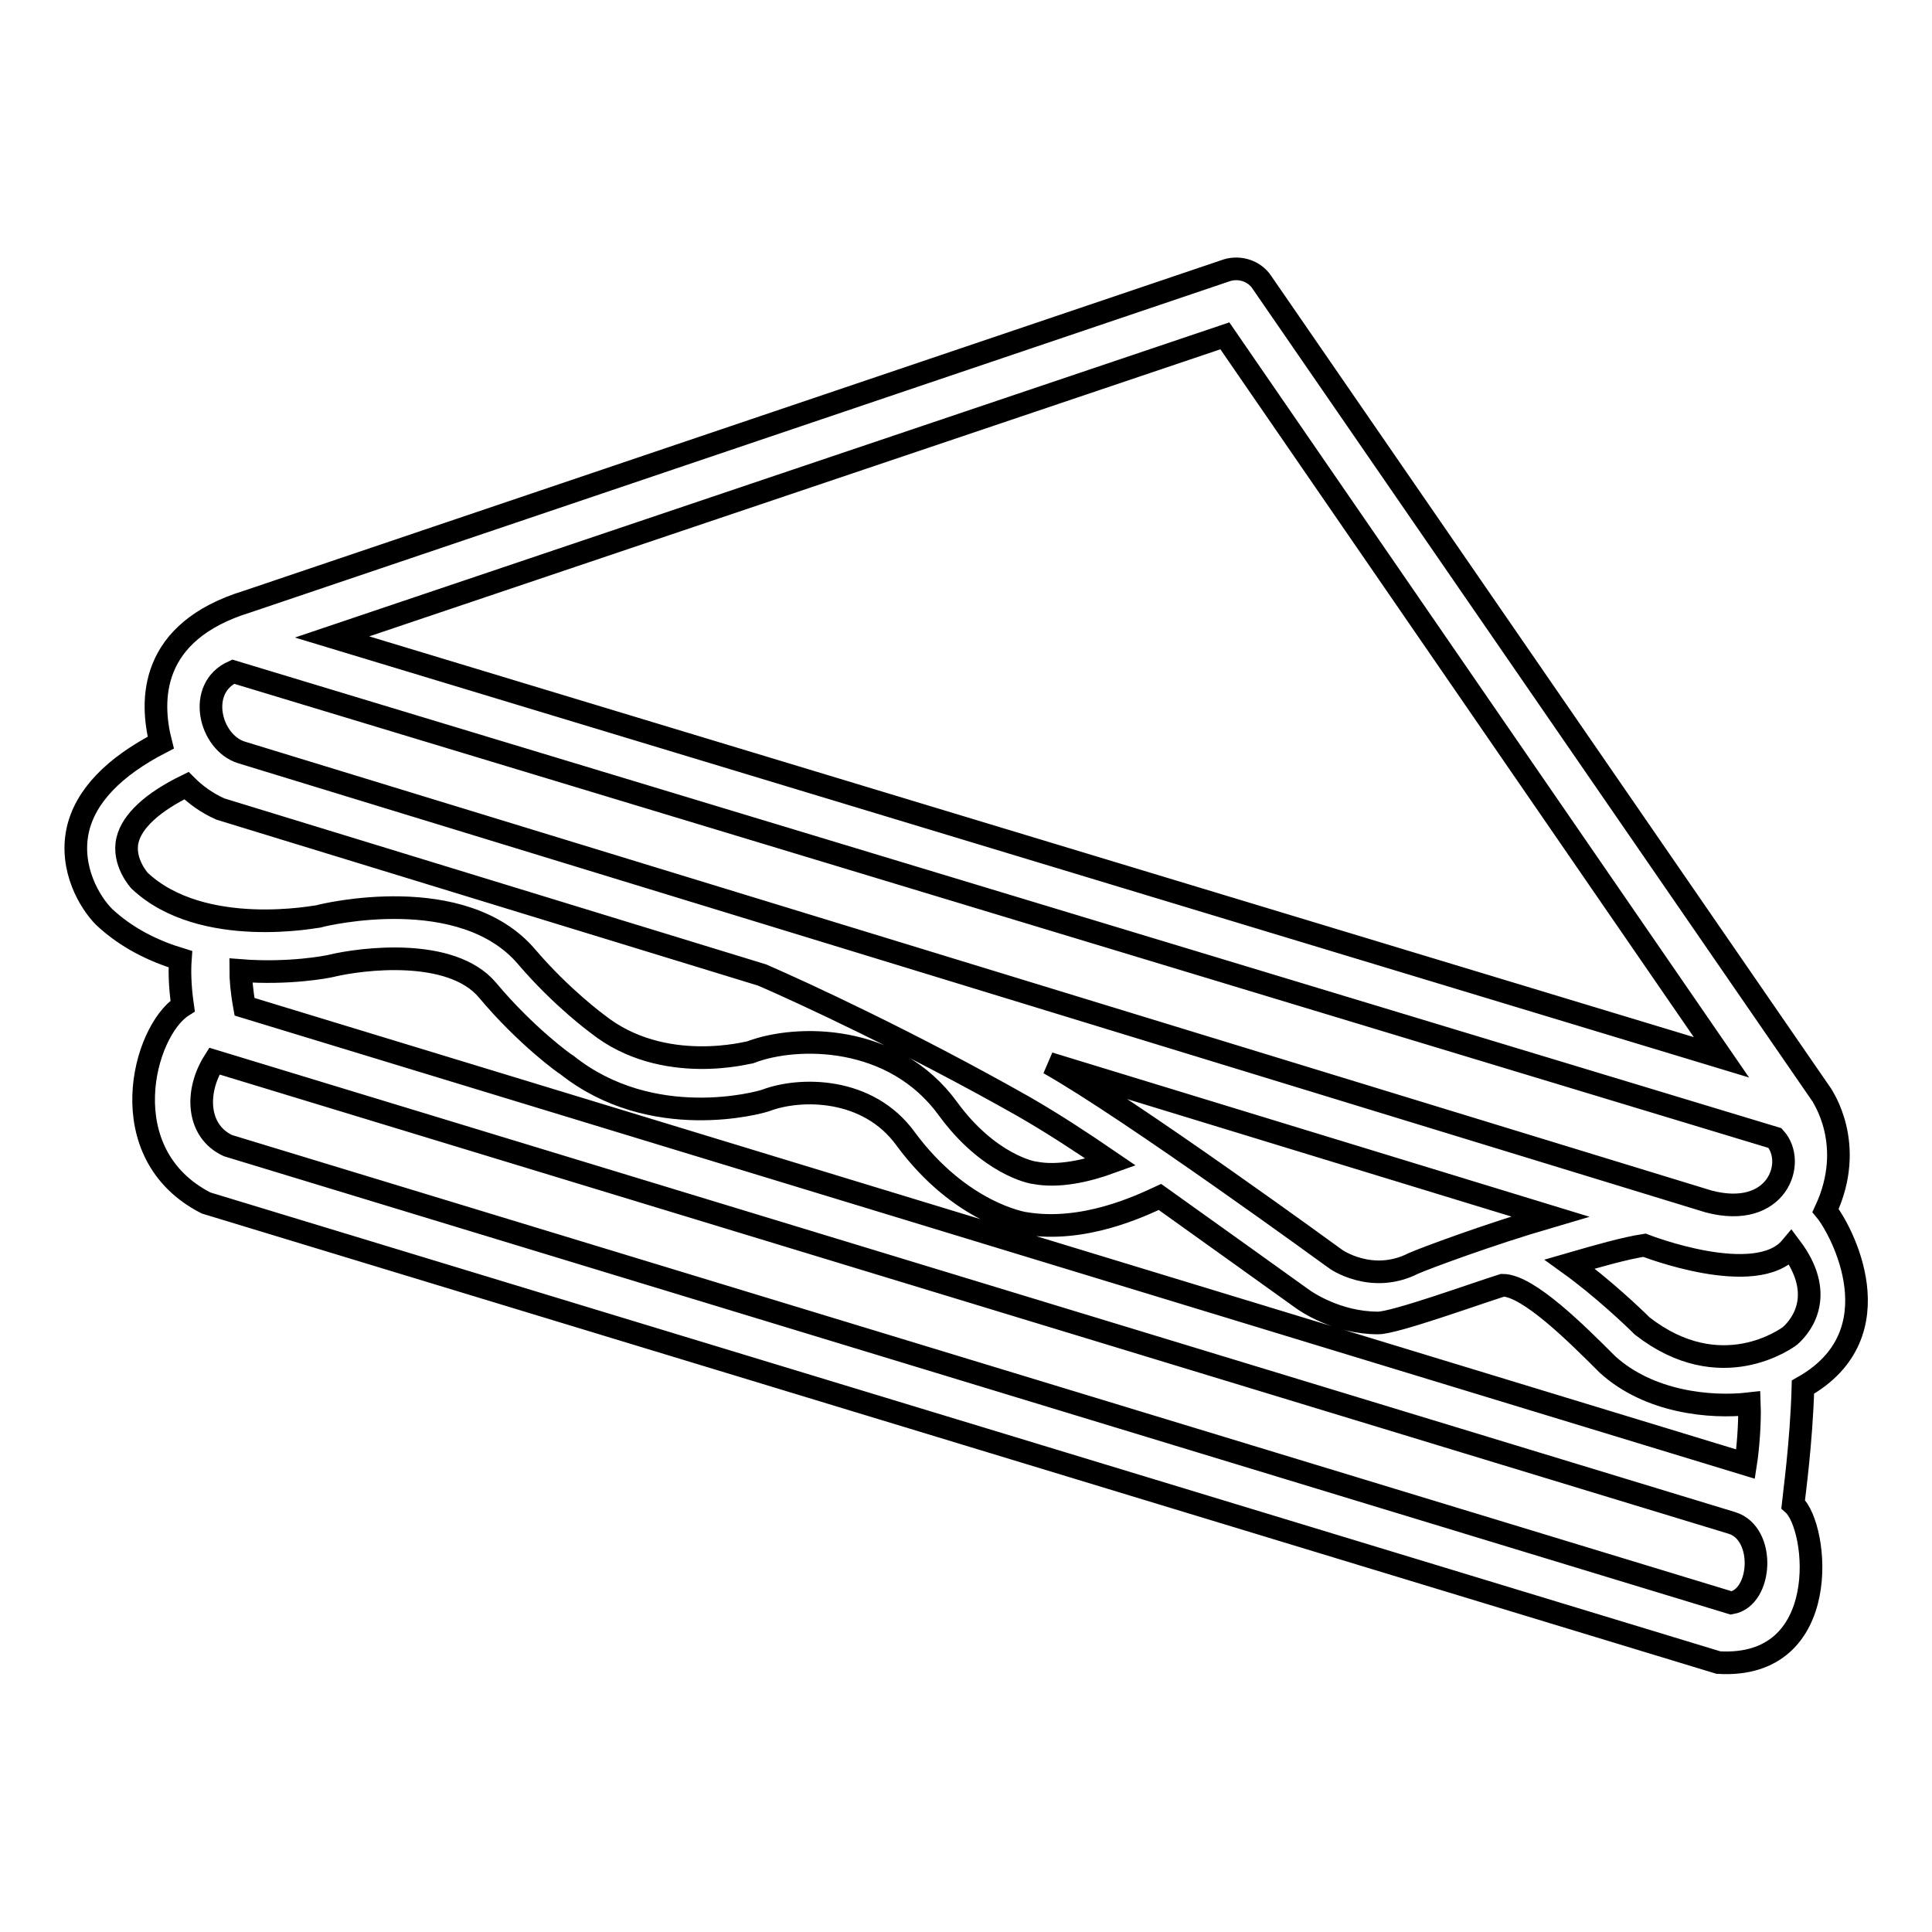 <?xml version="1.0" encoding="utf-8"?>
<!-- Svg Vector Icons : http://www.onlinewebfonts.com/icon -->
<!DOCTYPE svg PUBLIC "-//W3C//DTD SVG 1.1//EN" "http://www.w3.org/Graphics/SVG/1.1/DTD/svg11.dtd">
<svg version="1.1" xmlns="http://www.w3.org/2000/svg" xmlns:xlink="http://www.w3.org/1999/xlink" x="0px" y="0px" viewBox="0 0 256 256" enable-background="new 0 0 256 256" xml:space="preserve">
<g> <path stroke-width="3" fill-opacity="0" stroke="#000000"  d="M241.9,160.4c4.1-8.8-0.5-15.2-0.5-15.3L167.2,37.4c-1-1.5-2.9-2.1-4.6-1.6L32.8,79.7 c-13.1,4-12.9,13.2-11.5,18.7v0c-6.2,3.2-10,7.1-11,11.6c-1.1,5.1,1.6,9.6,3.5,11.5c3,2.8,6.5,4.5,10.1,5.6 c-0.1,1.4-0.1,3.4,0.3,6.2c-5.2,3.3-9.6,19.6,3.1,26.1l200.4,60.9c15.2,0.9,13.3-18,9.9-21c0.1-1,1.1-8.2,1.3-15.5 C251.5,176.7,243.9,162.8,241.9,160.4z M237.2,177c-0.4,0.3-9.2,6.8-19.6-1.3c-1.1-1.1-5.3-5.1-9.6-8.2c3.8-1.1,7.3-2.1,9.9-2.5 c0,0,14.8,5.8,19.4,0.3C241.8,171.3,239,175.4,237.2,177L237.2,177z M139,140.9l66.4,20.3c-8.2,2.4-16.5,5.5-18.1,6.2 c-5.5,2.8-10.3-0.5-10.5-0.7C176.8,166.7,149.8,147,139,140.9L139,140.9z M30.9,89l204.3,61.8c2.9,3.2,0.3,10.8-8.8,8.4L32,99.7 C27.8,98.4,26,91.2,30.9,89z M162.3,44.5l65.8,95.6L44,84.4L162.3,44.5L162.3,44.5z M16.9,111.3c0.6-2.5,3.3-5,7.8-7.2 c1.2,1.2,2.7,2.3,4.5,3.1l71.8,22c5.3,2.3,19.4,8.8,34.6,17.4c4,2.3,7.8,4.8,11.6,7.4c-3.3,1.2-7,2-10.1,1.4 c-0.3,0-6.1-1.1-11.5-8.5c-7.2-9.9-20-9.8-26.1-7.5c-0.1,0-11.6,3.2-20.3-3.7c0,0-4.8-3.5-9.4-8.9c-8.5-10-26.8-5.6-27.5-5.4 c-0.1,0-15.5,3.1-23.8-4.7C18.5,116.7,16.2,114.2,16.9,111.3z M229.4,212.4L30.2,151.8c-4.1-1.9-4.4-7.1-1.8-11.2l201.1,61.2 C234,203.2,233.5,211.7,229.4,212.4z M231.3,194L32.4,133.4c-0.4-2.2-0.5-3.8-0.5-4.8c6.4,0.5,11.5-0.5,11.9-0.6 c4.1-1,16-2.5,20.8,3.2c5.1,6.1,10.4,9.9,10.5,9.9c11.3,9,25.6,5,26.4,4.7c4.5-1.7,13.5-1.8,18.5,5.1c7.3,9.9,15.7,11.2,15.8,11.2 c7.8,1.3,15.3-2.3,17.9-3.5c3.8,2.7,19,13.6,19,13.6c0.3,0.2,4.4,3.1,9.9,3.1c2.2,0,12.7-3.8,16.5-5c3.4,0,9.9,6.5,13.9,10.5 c5.5,5,13.6,5.8,18.8,5.2C231.9,188.6,231.6,192.1,231.3,194L231.3,194z"/></g>
</svg>